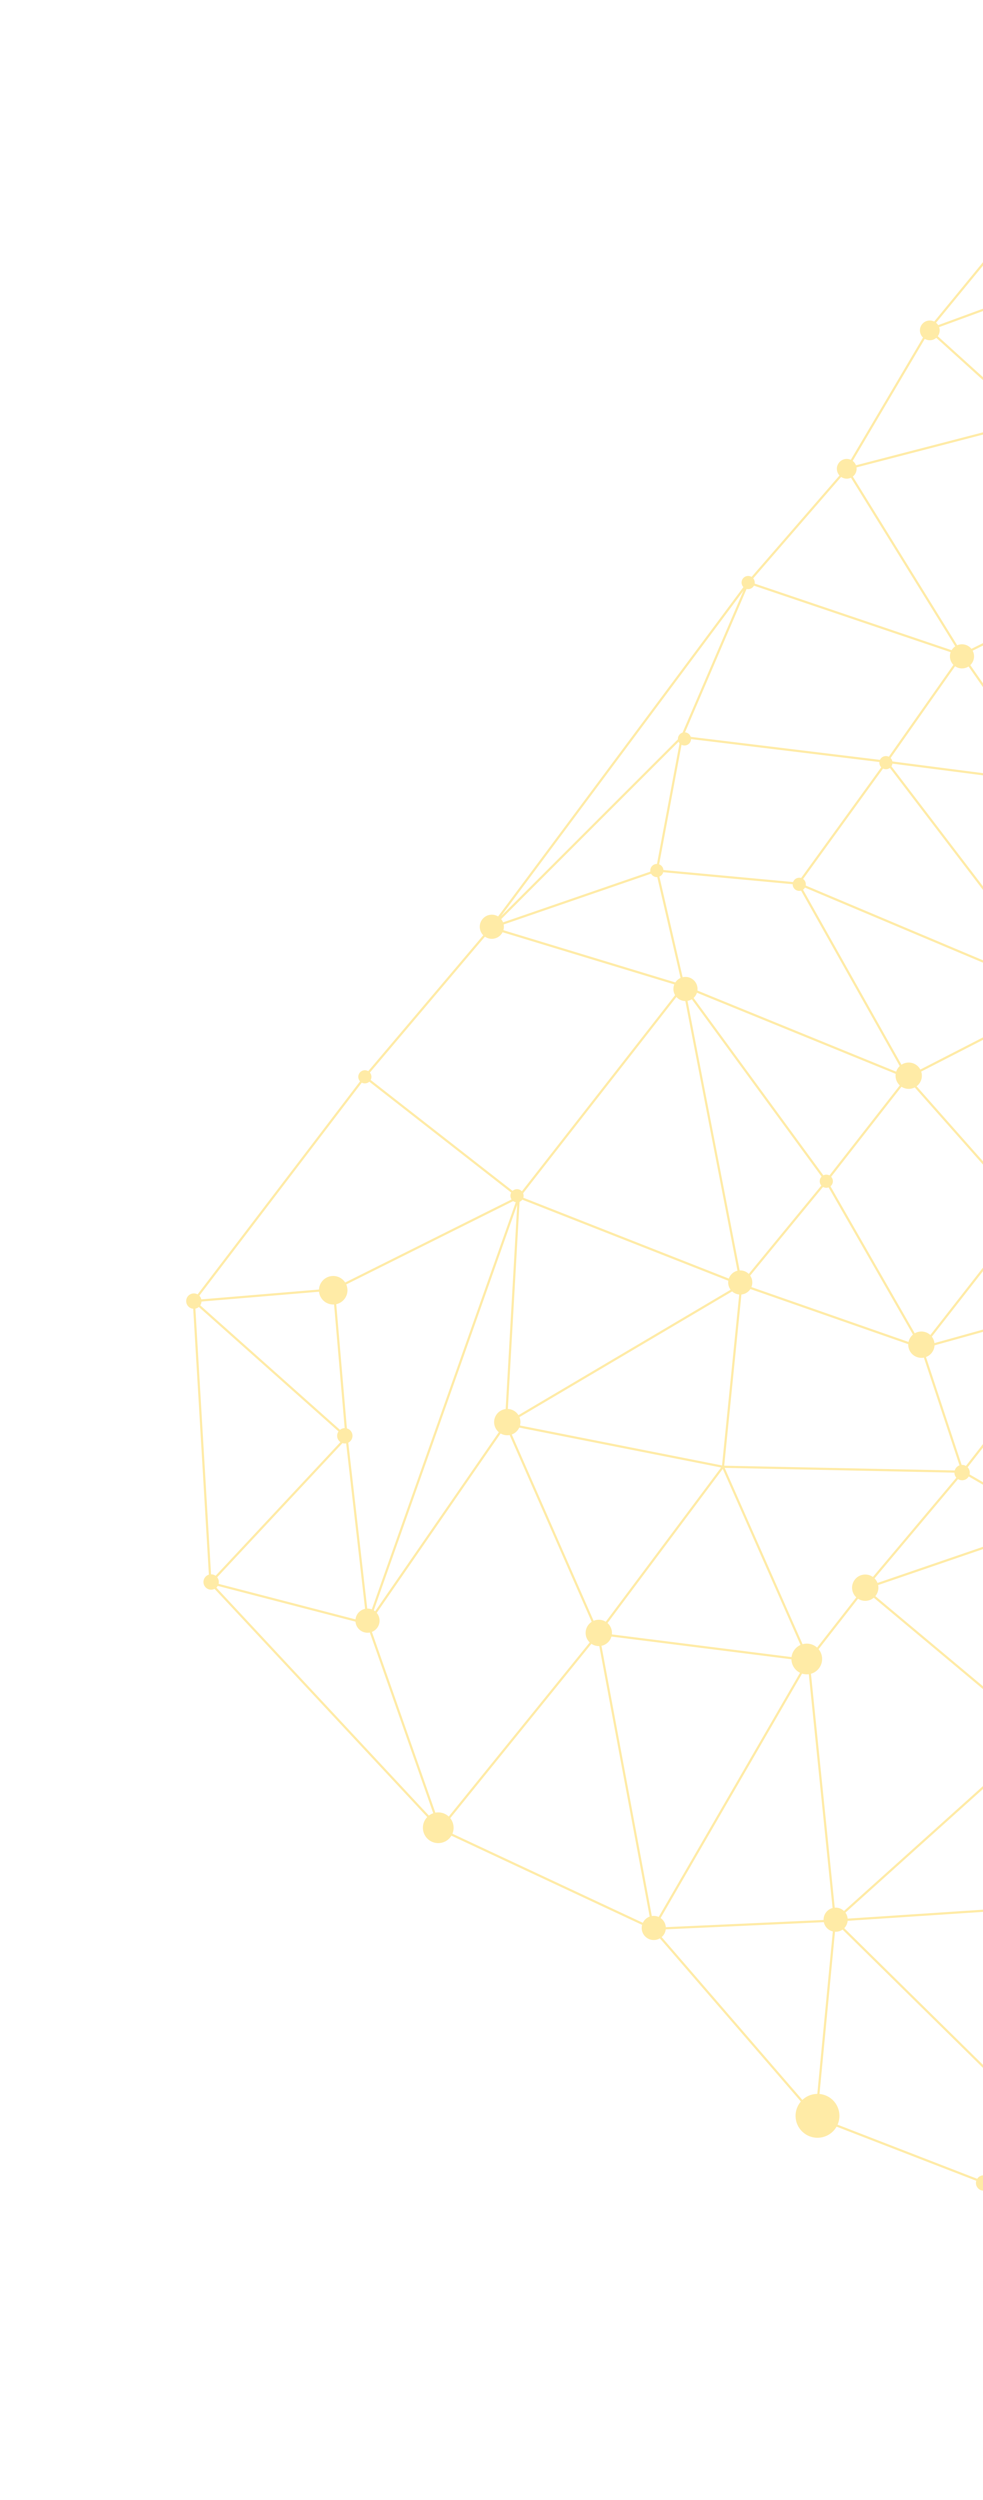 <svg width="448" height="1139" viewBox="0 0 448 1139" fill="none" xmlns="http://www.w3.org/2000/svg">
<g opacity="0.4">
<path d="M539.884 8.385L602.097 74.127M539.884 8.385L505.168 120.221M539.884 8.385L423.359 150.21M602.097 74.127L669.807 119.029M602.097 74.127L577.974 115.558M762.526 226.126L671.896 120.415L669.807 119.029M762.526 226.126L848.184 259.425M762.526 226.126L651.29 236.93M762.526 226.126L692.385 333.761M762.526 226.126L787.686 349.847M848.184 259.425L962.443 348.7M848.184 259.425L787.686 349.847M848.184 259.425L893.023 349.028M962.443 348.7L1009.26 434.141M962.443 348.7L893.023 349.028M962.443 348.7L901.391 431.71M1009.26 434.141L1098.8 458.415L984.854 545.781M1009.26 434.141L971.916 486.814M984.854 545.781L895.456 656.136M984.854 545.781L971.916 486.814M895.456 656.136L834.379 750.548M895.456 656.136L901.42 577.039M895.456 656.136L840.258 650.445M834.379 750.548L783.128 823.45M834.379 750.548L786.31 733.295M783.128 823.45L726.594 925.853M783.128 823.45L714.756 806.195M726.594 925.853L646.286 991.279M726.594 925.853L681.817 848.353M726.594 925.853L603.862 880.719M646.286 991.279L610.807 1091.1L539.507 1029.68M646.286 991.279L603.862 880.719M646.286 991.279L546.751 946.504M539.507 1029.68L546.751 946.504M539.507 1029.68L449.4 994.762M371.956 964.754L297.641 878.769M371.956 964.754L380.531 875.006M371.956 964.754L449.4 994.762M297.641 878.769L200.519 833.341M297.641 878.769L272.592 744.348M297.641 878.769L368.471 756.444M297.641 878.769L380.531 875.006M200.519 833.341L95.915 721.153M200.519 833.341L167.661 739.774M200.519 833.341L272.592 744.348M95.915 721.153L157.939 654.765M95.915 721.153L167.661 739.774M95.915 721.153L88.35 592.778M88.35 592.778L166.284 490.598M88.35 592.778L152.168 587.438M88.35 592.778L157.939 654.765M166.284 490.598L223.838 422.622M166.284 490.598L236.415 545.394M223.838 422.622L340.967 265.405M223.838 422.622L310.772 335.722M223.838 422.622L299.367 396.609M223.838 422.622L311.529 449.259M340.967 265.405L385.9 213.583M340.967 265.405L438.336 298.335M340.967 265.405L310.772 335.722M385.9 213.583L423.359 150.21M385.9 213.583L469.444 191.929M385.9 213.583L438.336 298.335M423.359 150.21L505.168 120.221M423.359 150.21L469.444 191.929M505.168 120.221L577.974 115.558M505.168 120.221L550.363 206.931M505.168 120.221L469.444 191.929M577.974 115.558L602.435 198.758M577.974 115.558L550.363 206.931M602.435 198.758L669.807 119.029M602.435 198.758L651.29 236.93M602.435 198.758L550.363 206.931M669.807 119.029L651.29 236.93M651.29 236.93L599.573 303.122M651.29 236.93L692.385 333.761M599.573 303.122L550.363 206.931M599.573 303.122L504.495 265.636M599.573 303.122L672.068 359.765M599.573 303.122L584.62 381.542M599.573 303.122L478.99 356.75M550.363 206.931L504.495 265.636M469.444 191.929L504.495 265.636M504.495 265.636L438.336 298.335M672.068 359.765L692.385 333.761M672.068 359.765L732.743 407.173M672.068 359.765L627.32 407.29M672.068 359.765L584.62 381.542M692.385 333.761L787.686 349.847M692.385 333.761L732.743 407.173M787.686 349.847C786.455 351.423 750.544 388.721 732.743 407.173M787.686 349.847L825.409 425.007M732.743 407.173L825.409 425.007M732.743 407.173L723.849 482.712M732.743 407.173L627.32 407.29M893.023 349.028L901.391 431.71M893.023 349.028L825.409 425.007M893.023 349.028L829.663 523.51M901.391 431.71L971.916 486.814M901.391 431.71L909.896 492.29M971.916 486.814L901.42 577.039M971.916 486.814L909.896 492.29M901.42 577.039L840.258 650.445M901.42 577.039L829.663 523.51M840.258 650.445L748.935 620.334M840.258 650.445L760.531 671.273M829.663 523.51L909.896 492.29M829.663 523.51L723.849 482.712M829.663 523.51L825.409 425.007M829.663 523.51L748.935 620.334M825.409 425.007L723.849 482.712M723.849 482.712L683.928 528.932M723.849 482.712L649.347 454.624M723.849 482.712L748.935 620.334M627.32 407.29L649.347 454.624M627.32 407.29L524.146 480.866M627.32 407.29L584.62 381.542M683.928 528.932L610.245 572.885M683.928 528.932L748.935 620.334M683.928 528.932L649.347 454.624M610.245 572.885L524.146 480.866M610.245 572.885L637.207 635.83M610.245 572.885L748.935 620.334M610.245 572.885L760.531 671.273M524.146 480.866L550.142 425.669M524.146 480.866L649.347 454.624M524.146 480.866L485.571 453.899M524.146 480.866L552.164 601.743M550.142 425.669L584.62 381.542M550.142 425.669L478.99 356.75M550.142 425.669L485.571 453.899M584.62 381.542L478.99 356.75M478.99 356.75L438.336 298.335M478.99 356.75L404.066 347.068M438.336 298.335L404.066 347.068M404.066 347.068L310.772 335.722M404.066 347.068L363.862 402.584M404.066 347.068L485.571 453.899M310.772 335.722L299.367 396.609M299.367 396.609L363.862 402.584M299.367 396.609L311.529 449.259M363.862 402.584L485.571 453.899M363.862 402.584L413.527 490.883M485.571 453.899L468.119 552.573M485.571 453.899L413.527 490.883M468.119 552.573L413.527 490.883M468.119 552.573L420.095 614.036M468.119 552.573L500.351 591.718M468.119 552.573L552.164 601.743M413.527 490.883L311.529 449.259M413.527 490.883L376.585 538.162M311.529 449.259L376.585 538.162M311.529 449.259L337.846 585.306M311.529 449.259L236.415 545.394M376.585 538.162L420.095 614.036M376.585 538.162L337.846 585.306M420.095 614.036L500.351 591.718M420.095 614.036L438.783 670.517M420.095 614.036L337.846 585.306M500.351 591.718L552.164 601.743M500.351 591.718L513.265 641.783M500.351 591.718L438.783 670.517M552.164 601.743L513.265 641.783M552.164 601.743L614.833 659.593M513.265 641.783L582.768 703.068M513.265 641.783L479.82 694.332M582.768 703.068L614.833 659.593M582.768 703.068L666.506 732.328M582.768 703.068L628.912 777.194M582.768 703.068L474.212 790.84M582.768 703.068L479.82 694.332M614.833 659.593L637.207 635.83M614.833 659.593L666.506 732.328M637.207 635.83L693.721 660.952M693.721 660.952L666.506 732.328M693.721 660.952L731.246 746.11M693.721 660.952L760.531 671.273M666.506 732.328L628.912 777.194M666.506 732.328L714.756 806.195M628.912 777.194L681.817 848.353M628.912 777.194L560.759 799.452M681.817 848.353L714.756 806.195M681.817 848.353L603.862 880.719M714.756 806.195L731.246 746.11M731.246 746.11L786.31 733.295M786.31 733.295L760.531 671.273M760.531 671.273L748.935 620.334M603.862 880.719L546.751 946.504M603.862 880.719L560.759 799.452M546.751 946.504L506.32 866.689M546.751 946.504L474.129 967.173M560.759 799.452L474.212 790.84M560.759 799.452L506.32 866.689M474.212 790.84L479.82 694.332M474.212 790.84L394.022 723.743M474.212 790.84L380.531 875.006M474.212 790.84L506.32 866.689M506.32 866.689L380.531 875.006M506.32 866.689L474.129 967.173M479.82 694.332L394.022 723.743M479.82 694.332L438.783 670.517M394.022 723.743L438.783 670.517M394.022 723.743L368.471 756.444M438.783 670.517L329.506 668.257M337.846 585.306L236.415 545.394M337.846 585.306L230.573 648.699M337.846 585.306L329.506 668.257M236.415 545.394L152.168 587.438M236.415 545.394L167.661 739.774M236.415 545.394L230.573 648.699M152.168 587.438L157.939 654.765M157.939 654.765L167.661 739.774M167.661 739.774L230.573 648.699M272.592 744.348L230.573 648.699M272.592 744.348L329.506 668.257M272.592 744.348L368.471 756.444M230.573 648.699L329.506 668.257M329.506 668.257L368.471 756.444M368.471 756.444L380.531 875.006M380.531 875.006L474.129 967.173M474.129 967.173L449.4 994.762" stroke="#FFCC21"/>
<circle r="4.5" transform="matrix(-0.616 0.788 0.788 0.616 423.753 150.519)" fill="#FFCC21"/>
<circle r="4.5" transform="matrix(-0.616 0.788 0.788 0.616 385.9 213.583)" fill="#FFCC21"/>
<circle r="6" transform="matrix(-0.616 0.788 0.788 0.616 394.33 723.349)" fill="#FFCC21"/>
<circle r="6" transform="matrix(-0.616 0.788 0.788 0.616 272.899 743.954)" fill="#FFCC21"/>
<circle r="6" transform="matrix(-0.616 0.788 0.788 0.616 231.189 647.911)" fill="#FFCC21"/>
<circle r="6" transform="matrix(-0.616 0.788 0.788 0.616 419.923 612.633)" fill="#FFCC21"/>
<circle r="6" transform="matrix(-0.616 0.788 0.788 0.616 414.142 490.095)" fill="#FFCC21"/>
<circle r="7" transform="matrix(-0.616 0.788 0.788 0.616 367.683 755.829)" fill="#FFCC21"/>
<circle r="7" transform="matrix(-0.616 0.788 0.788 0.616 199.731 832.726)" fill="#FFCC21"/>
<circle r="10" transform="matrix(-0.616 0.788 0.788 0.616 372.572 963.966)" fill="#FFCC21"/>
<circle r="5.5" transform="matrix(-0.616 0.788 0.788 0.616 224.146 422.228)" fill="#FFCC21"/>
<circle r="5.5" transform="matrix(-0.616 0.788 0.788 0.616 312.403 450.578)" fill="#FFCC21"/>
<circle r="5.5" transform="matrix(-0.616 0.788 0.788 0.616 337.366 584.296)" fill="#FFCC21"/>
<circle r="5.5" transform="matrix(-0.616 0.788 0.788 0.616 167.489 738.371)" fill="#FFCC21"/>
<circle r="5.5" transform="matrix(-0.616 0.788 0.788 0.616 380.839 874.612)" fill="#FFCC21"/>
<circle r="5.5" transform="matrix(-0.616 0.788 0.788 0.616 297.949 878.376)" fill="#FFCC21"/>
<circle r="6.5" transform="matrix(-0.616 0.788 0.788 0.616 151.86 587.832)" fill="#FFCC21"/>
<circle r="5.5" transform="matrix(-0.616 0.788 0.788 0.616 438.422 299.038)" fill="#FFCC21"/>
<circle r="3" transform="matrix(-0.616 0.788 0.788 0.616 340.967 265.405)" fill="#FFCC21"/>
<circle r="3" transform="matrix(-0.616 0.788 0.788 0.616 311.954 336.647)" fill="#FFCC21"/>
<circle r="3" transform="matrix(-0.616 0.788 0.788 0.616 403.758 347.462)" fill="#FFCC21"/>
<circle r="3" transform="matrix(-0.616 0.788 0.788 0.616 364.255 402.893)" fill="#FFCC21"/>
<circle r="3" transform="matrix(-0.616 0.788 0.788 0.616 299.367 396.609)" fill="#FFCC21"/>
<circle r="3" transform="matrix(-0.616 0.788 0.788 0.616 376.585 538.162)" fill="#FFCC21"/>
<circle r="3" transform="matrix(-0.616 0.788 0.788 0.616 166.284 490.599)" fill="#FFCC21"/>
<circle r="3" transform="matrix(-0.616 0.788 0.788 0.616 235.627 544.778)" fill="#FFCC21"/>
<circle r="3.5" transform="matrix(-0.616 0.788 0.788 0.616 88.35 592.778)" fill="#FFCC21"/>
<circle r="3.5" transform="matrix(-0.616 0.788 0.788 0.616 157.151 654.15)" fill="#FFCC21"/>
<circle r="3.5" transform="matrix(-0.616 0.788 0.788 0.616 96.223 720.759)" fill="#FFCC21"/>
<circle r="3.5" transform="matrix(-0.616 0.788 0.788 0.616 448.282 994.568)" fill="#FFCC21"/>
<circle r="3.5" transform="matrix(-0.616 0.788 0.788 0.616 438.475 670.911)" fill="#FFCC21"/>
</g>
</svg>
